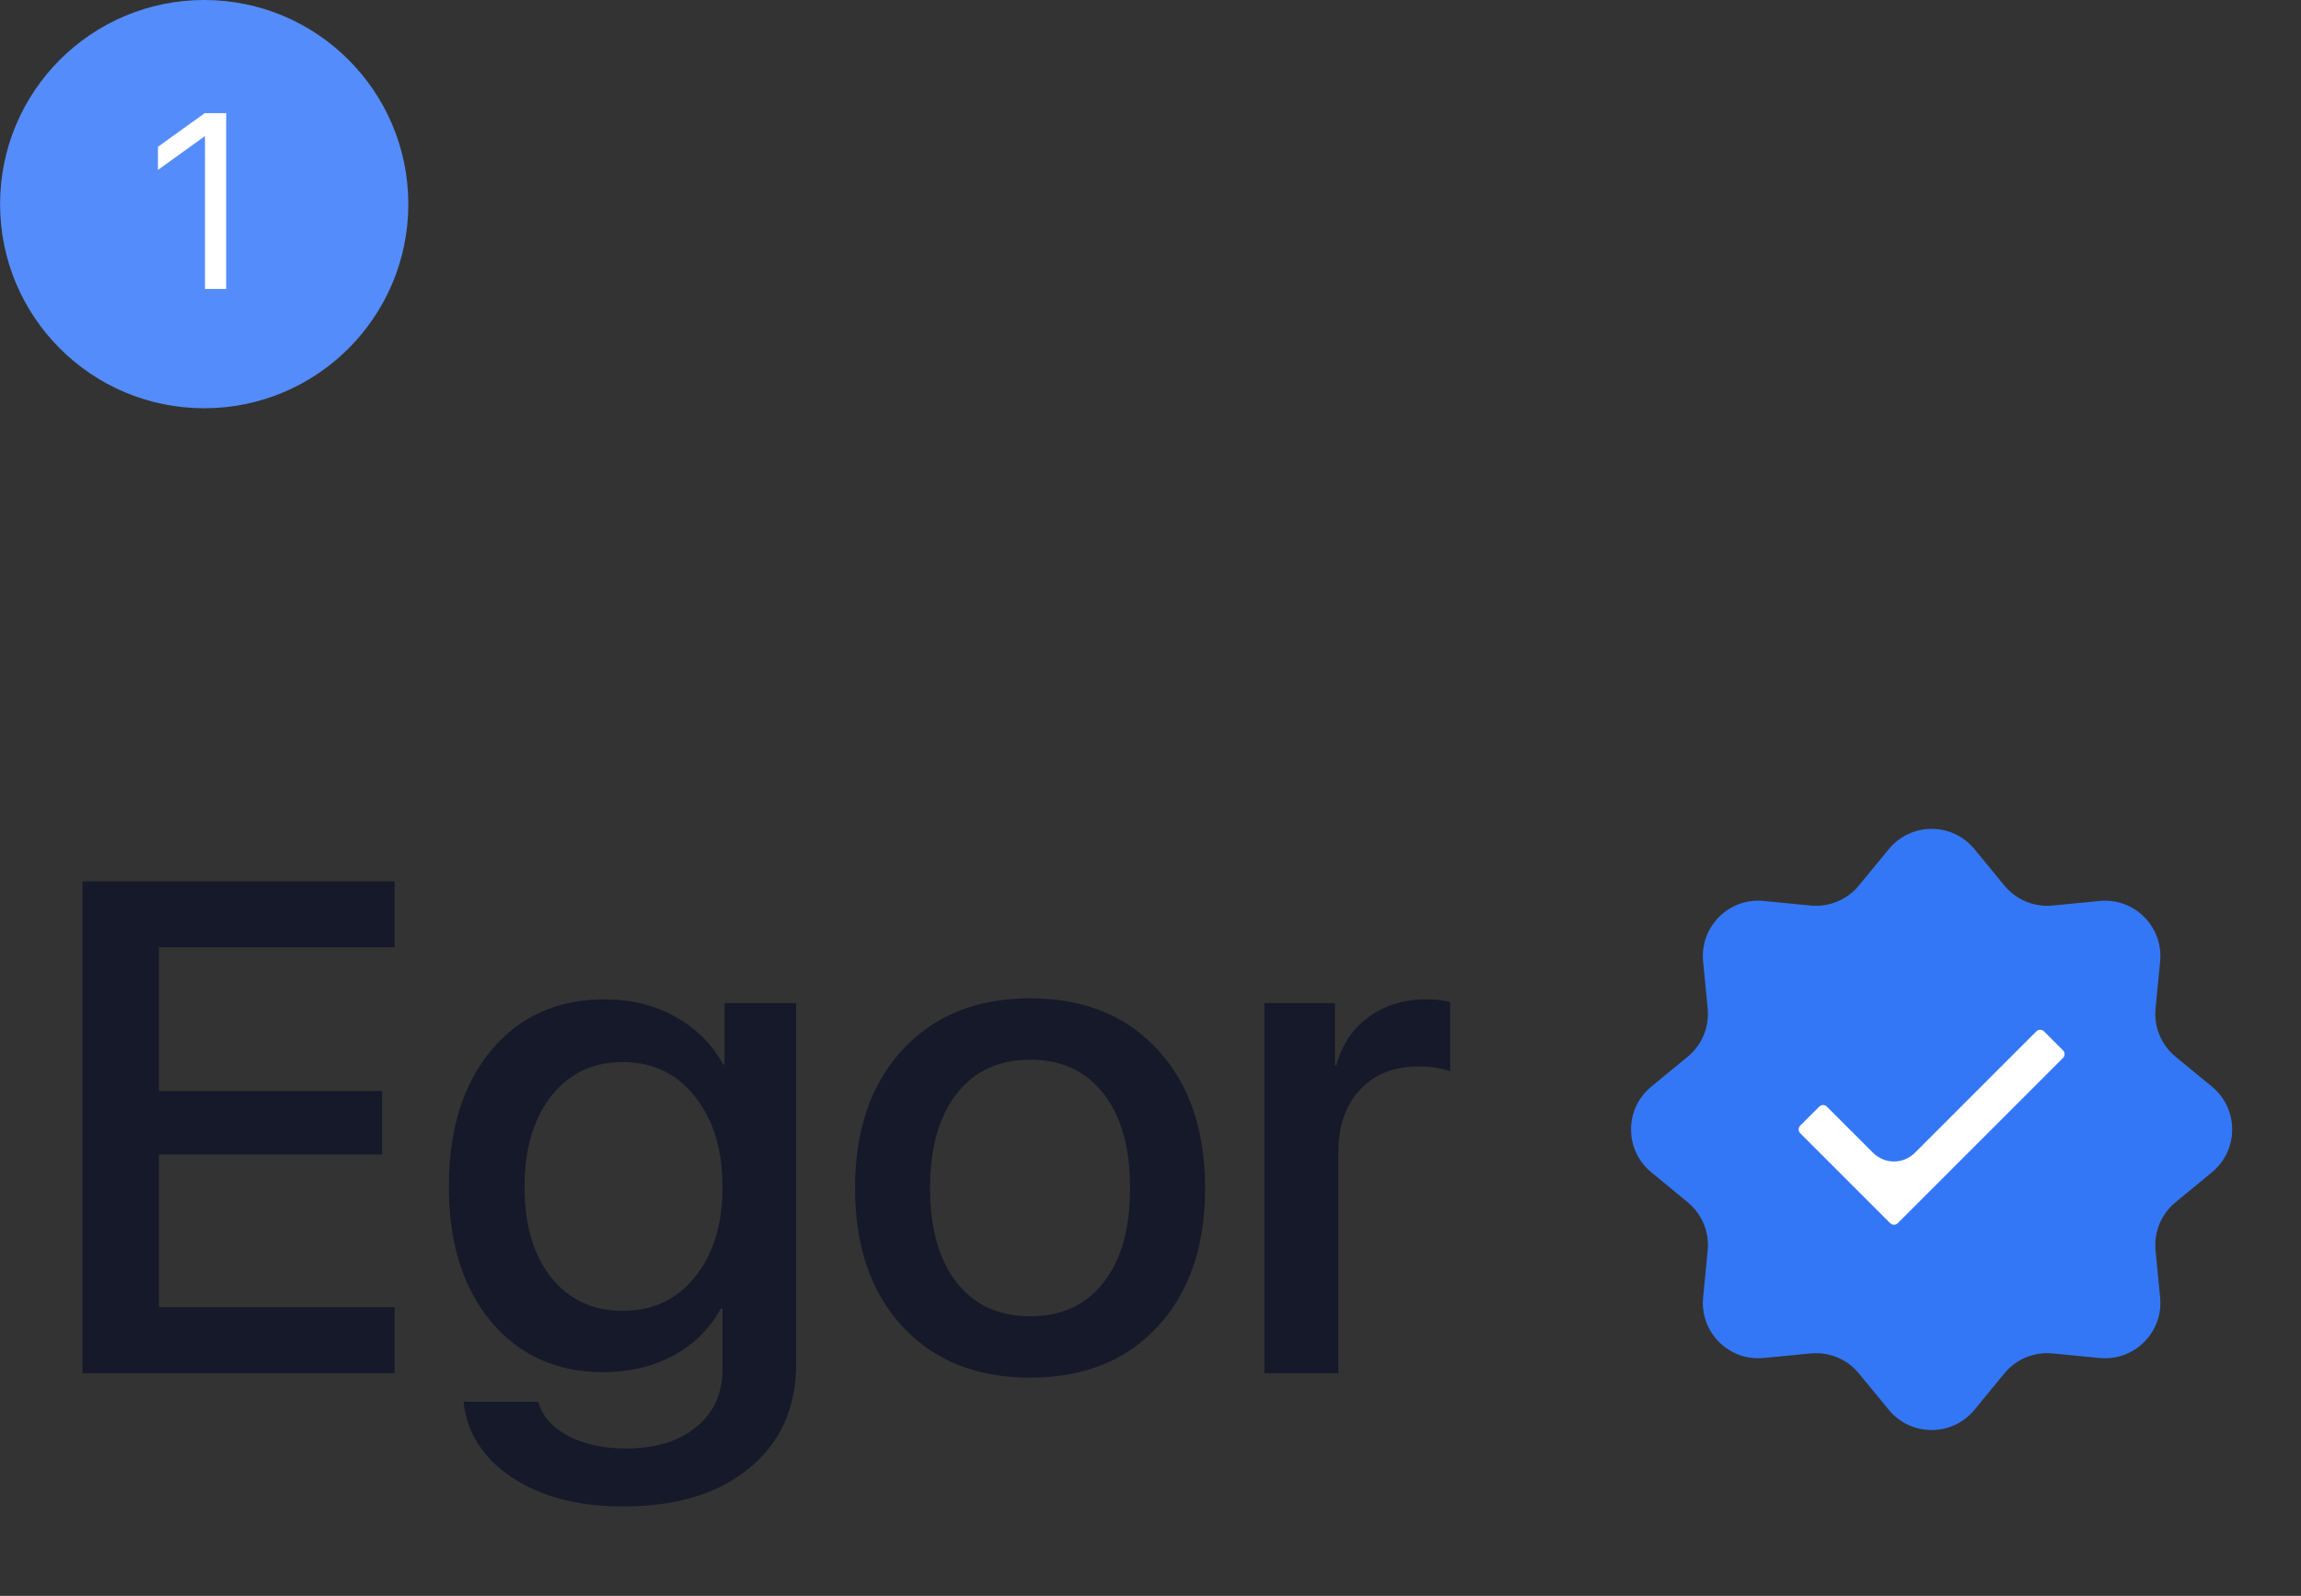 <?xml version="1.0" encoding="UTF-8"?> <svg xmlns="http://www.w3.org/2000/svg" width="62" height="43" viewBox="0 0 62 43" fill="none"><rect x="0" y="0" width="62" height="43" fill="#333333" stroke="none"/> <path d="M10.634 35.219V37H2.223V23.75H10.634V25.522H4.28V29.397H10.295V31.105H4.28V35.219H10.634ZM16.778 35.32C17.586 35.32 18.235 35.017 18.724 34.41C19.22 33.798 19.468 32.99 19.468 31.986C19.468 30.976 19.22 30.162 18.724 29.544C18.235 28.925 17.586 28.616 16.778 28.616C15.976 28.616 15.333 28.922 14.849 29.535C14.372 30.147 14.133 30.964 14.133 31.986C14.133 33.002 14.372 33.814 14.849 34.42C15.333 35.02 15.976 35.32 16.778 35.32ZM16.787 40.59C15.587 40.59 14.595 40.333 13.812 39.819C13.028 39.305 12.587 38.622 12.489 37.771H14.5C14.611 38.157 14.88 38.463 15.308 38.69C15.737 38.916 16.257 39.029 16.869 39.029C17.659 39.029 18.29 38.837 18.761 38.451C19.233 38.065 19.468 37.548 19.468 36.899V35.255H19.422C19.134 35.794 18.709 36.216 18.146 36.523C17.589 36.822 16.958 36.972 16.254 36.972C15.005 36.972 13.998 36.519 13.233 35.613C12.474 34.701 12.095 33.489 12.095 31.977C12.095 30.441 12.474 29.216 13.233 28.304C13.998 27.386 15.021 26.927 16.3 26.927C17.004 26.927 17.635 27.083 18.192 27.395C18.749 27.701 19.18 28.13 19.486 28.681H19.523V27.028H21.452V36.743C21.452 37.931 21.032 38.867 20.194 39.553C19.361 40.245 18.226 40.59 16.787 40.59ZM31.194 35.742C30.35 36.66 29.205 37.119 27.76 37.119C26.315 37.119 25.168 36.66 24.317 35.742C23.466 34.824 23.04 33.581 23.04 32.014C23.04 30.453 23.466 29.21 24.317 28.286C25.174 27.361 26.322 26.899 27.76 26.899C29.199 26.899 30.343 27.361 31.194 28.286C32.045 29.204 32.471 30.447 32.471 32.014C32.471 33.581 32.045 34.824 31.194 35.742ZM25.777 34.557C26.254 35.163 26.915 35.467 27.76 35.467C28.605 35.467 29.263 35.163 29.734 34.557C30.212 33.951 30.451 33.103 30.451 32.014C30.451 30.924 30.212 30.076 29.734 29.47C29.263 28.858 28.605 28.552 27.76 28.552C26.915 28.552 26.254 28.858 25.777 29.47C25.299 30.082 25.06 30.93 25.06 32.014C25.06 33.097 25.299 33.945 25.777 34.557ZM34.069 37V27.028H35.969V28.708H36.006C36.159 28.151 36.45 27.716 36.878 27.404C37.313 27.086 37.824 26.927 38.412 26.927C38.687 26.927 38.908 26.951 39.073 27V28.864C38.853 28.779 38.562 28.736 38.201 28.736C37.546 28.736 37.025 28.947 36.64 29.369C36.254 29.785 36.061 30.346 36.061 31.05V37H34.069Z" fill="#151929"></path> <path d="M50.895 22.878C51.492 22.152 52.602 22.152 53.2 22.878L54.009 23.862C54.325 24.246 54.811 24.447 55.306 24.399L56.574 24.276C57.509 24.185 58.295 24.97 58.204 25.906L58.081 27.174C58.033 27.669 58.234 28.155 58.618 28.471L59.602 29.28C60.327 29.877 60.327 30.988 59.602 31.585L58.618 32.395C58.234 32.711 58.033 33.197 58.081 33.692L58.204 34.96C58.295 35.895 57.509 36.681 56.574 36.59L55.306 36.467C54.811 36.419 54.325 36.62 54.009 37.004L53.2 37.988C52.602 38.713 51.492 38.713 50.895 37.988L50.085 37.004C49.769 36.62 49.283 36.419 48.788 36.467L47.52 36.59C46.585 36.681 45.799 35.895 45.89 34.96L46.013 33.692C46.061 33.197 45.86 32.711 45.476 32.395L44.492 31.585C43.767 30.988 43.767 29.877 44.492 29.28L45.476 28.471C45.86 28.155 46.061 27.669 46.013 27.174L45.89 25.906C45.799 24.97 46.585 24.185 47.52 24.276L48.788 24.399C49.283 24.447 49.769 24.246 50.085 23.862L50.895 22.878Z" fill="#3477F6"></path> <path d="M55.587 28.301C55.587 28.301 55.587 28.301 55.587 28.301L55.074 27.788C55.018 27.732 54.926 27.732 54.87 27.788L51.596 31.062C51.285 31.373 50.781 31.373 50.47 31.062L49.224 29.817C49.168 29.76 49.076 29.76 49.02 29.817L48.507 30.329C48.451 30.386 48.451 30.478 48.507 30.534L50.93 32.957C50.987 33.014 51.078 33.014 51.135 32.957L55.587 28.506C55.643 28.449 55.643 28.357 55.587 28.301C55.587 28.301 55.587 28.301 55.587 28.301V28.301Z" fill="white"></path> <circle cx="5.502" cy="5.5" r="5.5" fill="#548DFB"></circle> <path d="M5.523 7.786V3.676H5.51L4.256 4.578V3.955L5.516 3.049H6.094V7.786H5.523Z" fill="white"></path> </svg> 